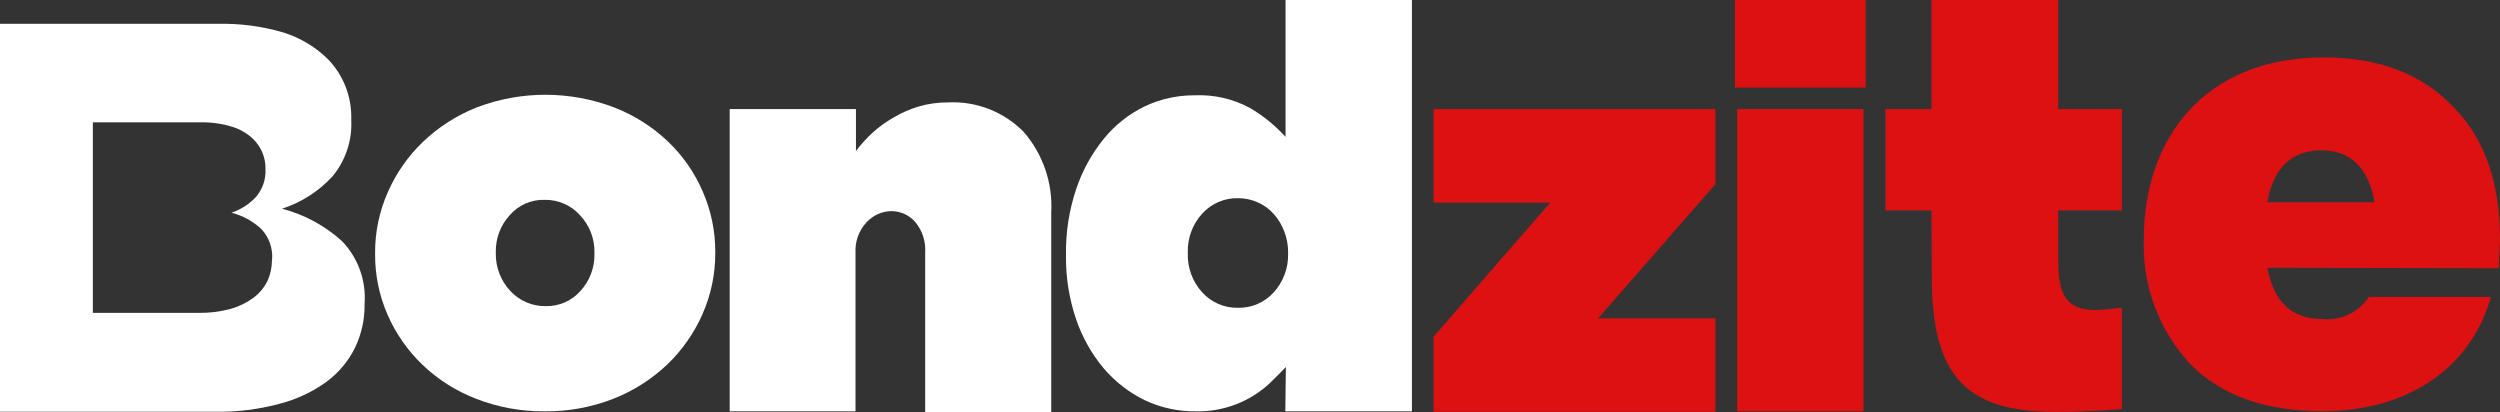 <svg width="182" height="30" viewBox="0 0 182 30" fill="none" xmlns="http://www.w3.org/2000/svg">
<rect x="0" y="0" width="182" height="30" fill="#333333" stroke="none"/>
<path d="M39.649 29.944C37.945 29.96 36.253 29.651 34.666 29.032C33.21 28.474 31.881 27.632 30.756 26.555C29.675 25.519 28.81 24.279 28.212 22.907C27.606 21.518 27.297 20.017 27.307 18.502V18.421C27.299 16.893 27.616 15.38 28.236 13.983C28.84 12.606 29.71 11.361 30.797 10.32C31.927 9.243 33.254 8.394 34.706 7.819C37.926 6.593 41.485 6.593 44.705 7.819C46.16 8.381 47.491 9.223 48.623 10.296C49.705 11.329 50.568 12.569 51.159 13.943C51.768 15.335 52.079 16.838 52.071 18.357V18.437C52.075 19.963 51.759 21.472 51.142 22.867C50.536 24.243 49.666 25.488 48.582 26.53C47.444 27.609 46.109 28.459 44.649 29.032C43.056 29.653 41.359 29.963 39.649 29.944ZM39.73 22.286C40.208 22.297 40.683 22.203 41.122 22.011C41.56 21.818 41.95 21.532 42.266 21.173C42.931 20.443 43.292 19.488 43.276 18.502V18.421C43.304 17.401 42.927 16.412 42.225 15.67C41.902 15.309 41.504 15.022 41.06 14.828C40.615 14.635 40.134 14.539 39.649 14.548C39.168 14.534 38.69 14.627 38.25 14.821C37.81 15.015 37.419 15.305 37.105 15.67C36.438 16.398 36.077 17.354 36.095 18.34V18.421C36.072 19.44 36.448 20.428 37.145 21.173C37.472 21.531 37.871 21.816 38.317 22.008C38.763 22.2 39.244 22.295 39.73 22.286Z" fill="white"/>
<path d="M53.122 7.94H62.313V10.99C62.678 10.511 63.083 10.066 63.525 9.658C63.984 9.241 64.488 8.876 65.027 8.569C65.6 8.226 66.213 7.955 66.853 7.762C67.552 7.553 68.279 7.45 69.009 7.456C70.026 7.404 71.043 7.567 71.993 7.936C72.942 8.305 73.802 8.87 74.518 9.594C75.931 11.217 76.652 13.328 76.529 15.476V30H67.353V18.381C67.404 17.583 67.15 16.796 66.643 16.178C66.428 15.925 66.16 15.723 65.859 15.583C65.558 15.444 65.23 15.372 64.898 15.371C64.557 15.374 64.221 15.447 63.909 15.586C63.598 15.725 63.319 15.927 63.089 16.178C62.813 16.472 62.599 16.819 62.461 17.197C62.322 17.576 62.261 17.978 62.281 18.381V29.944H53.122V7.94Z" fill="white"/>
<path d="M87.078 29.944C85.789 29.963 84.512 29.687 83.346 29.137C82.192 28.578 81.169 27.783 80.342 26.805C79.455 25.742 78.773 24.525 78.331 23.214C77.83 21.73 77.584 20.172 77.604 18.607V18.526C77.58 16.909 77.831 15.299 78.347 13.765C78.79 12.433 79.471 11.192 80.358 10.102C81.163 9.108 82.178 8.303 83.33 7.746C84.468 7.205 85.713 6.929 86.973 6.939C88.379 6.875 89.775 7.196 91.011 7.867C91.971 8.433 92.84 9.14 93.588 9.965V0H102.788V29.944H93.572L93.612 26.716C93.241 27.119 92.805 27.523 92.425 27.91C90.974 29.256 89.057 29.985 87.078 29.944ZM90.123 22.407C90.614 22.418 91.101 22.322 91.551 22.127C92.001 21.932 92.404 21.642 92.732 21.278C93.429 20.508 93.802 19.499 93.774 18.462V18.381C93.78 17.856 93.684 17.336 93.491 16.848C93.319 16.382 93.062 15.952 92.732 15.581C92.409 15.219 92.013 14.93 91.569 14.734C91.114 14.53 90.621 14.426 90.123 14.427C89.632 14.418 89.146 14.514 88.696 14.709C88.246 14.904 87.843 15.193 87.514 15.557C86.815 16.329 86.442 17.34 86.472 18.381V18.462C86.444 19.499 86.817 20.508 87.514 21.278C87.843 21.642 88.246 21.931 88.696 22.126C89.146 22.32 89.632 22.417 90.123 22.407Z" fill="white"/>
<path d="M140.613 15.315H137.261V7.94H140.613V0H149.837V7.94H154.473V15.315H149.837V18.93C149.837 21.528 150.451 22.569 152.575 22.569C153.116 22.551 153.655 22.502 154.191 22.423H154.473V29.79C152.389 29.935 150.782 29.984 149.627 29.984C143.052 29.984 140.637 27.289 140.637 20.148L140.613 15.315Z" fill="#DE1112"/>
<path d="M165.063 19.494C165.531 22.004 166.856 23.23 169.101 23.23C169.754 23.291 170.411 23.174 171.002 22.889C171.592 22.605 172.094 22.165 172.453 21.616H181.338C179.868 26.861 175.183 29.936 169.085 29.936C164.917 29.936 161.703 28.798 159.433 26.482C158.3 25.258 157.42 23.822 156.843 22.258C156.267 20.693 156.005 19.03 156.073 17.364C156.073 10.102 160.475 4.18 169.174 4.18C173.148 4.18 176.271 5.36 178.543 7.722C180.861 10.038 182 13.249 182 17.405L181.903 19.527L165.063 19.494ZM165.063 14.726H172.865C172.437 12.216 171.112 10.941 168.988 10.941C166.864 10.941 165.483 12.216 165.063 14.726Z" fill="#DE1112"/>
<path d="M24.918 17.574C23.671 16.436 22.166 15.619 20.532 15.194C21.94 14.739 23.206 13.927 24.207 12.838C25.157 11.692 25.644 10.233 25.572 8.747V8.666C25.593 7.856 25.451 7.05 25.154 6.296C24.858 5.541 24.412 4.855 23.843 4.276C22.948 3.409 21.865 2.76 20.677 2.38C19.106 1.912 17.47 1.694 15.831 1.735H0V29.976H15.677C17.264 30.002 18.847 29.803 20.378 29.387C21.609 29.07 22.769 28.522 23.795 27.773C24.669 27.123 25.375 26.274 25.854 25.296C26.318 24.321 26.553 23.253 26.541 22.173V22.093C26.601 21.268 26.487 20.44 26.207 19.662C25.928 18.884 25.488 18.172 24.918 17.574ZM19.797 18.93C19.8 19.459 19.687 19.982 19.465 20.463C19.228 20.944 18.879 21.361 18.448 21.681C17.945 22.05 17.378 22.323 16.776 22.488C16.021 22.693 15.24 22.791 14.458 22.778H6.76V8.908H14.53C15.337 8.884 16.142 8.993 16.913 9.231C17.499 9.413 18.033 9.731 18.472 10.159C18.73 10.423 18.938 10.732 19.086 11.07C19.255 11.462 19.338 11.886 19.328 12.313C19.363 13.044 19.12 13.761 18.65 14.322C18.159 14.857 17.538 15.257 16.849 15.484C17.653 15.69 18.394 16.092 19.005 16.654C19.284 16.945 19.499 17.29 19.638 17.667C19.777 18.045 19.837 18.447 19.813 18.849L19.797 18.93Z" fill="white"/>
<path d="M135.822 6.374H126.307V0H135.822V6.374ZM135.66 29.944H126.468V7.94H135.66V29.944Z" fill="#DE1112"/>
<path d="M104.363 24.513L112.86 14.75H104.363V7.94H124.879V13.41L116.342 23.174H124.879V29.984H104.363V24.513Z" fill="#DE1112"/>
</svg>
